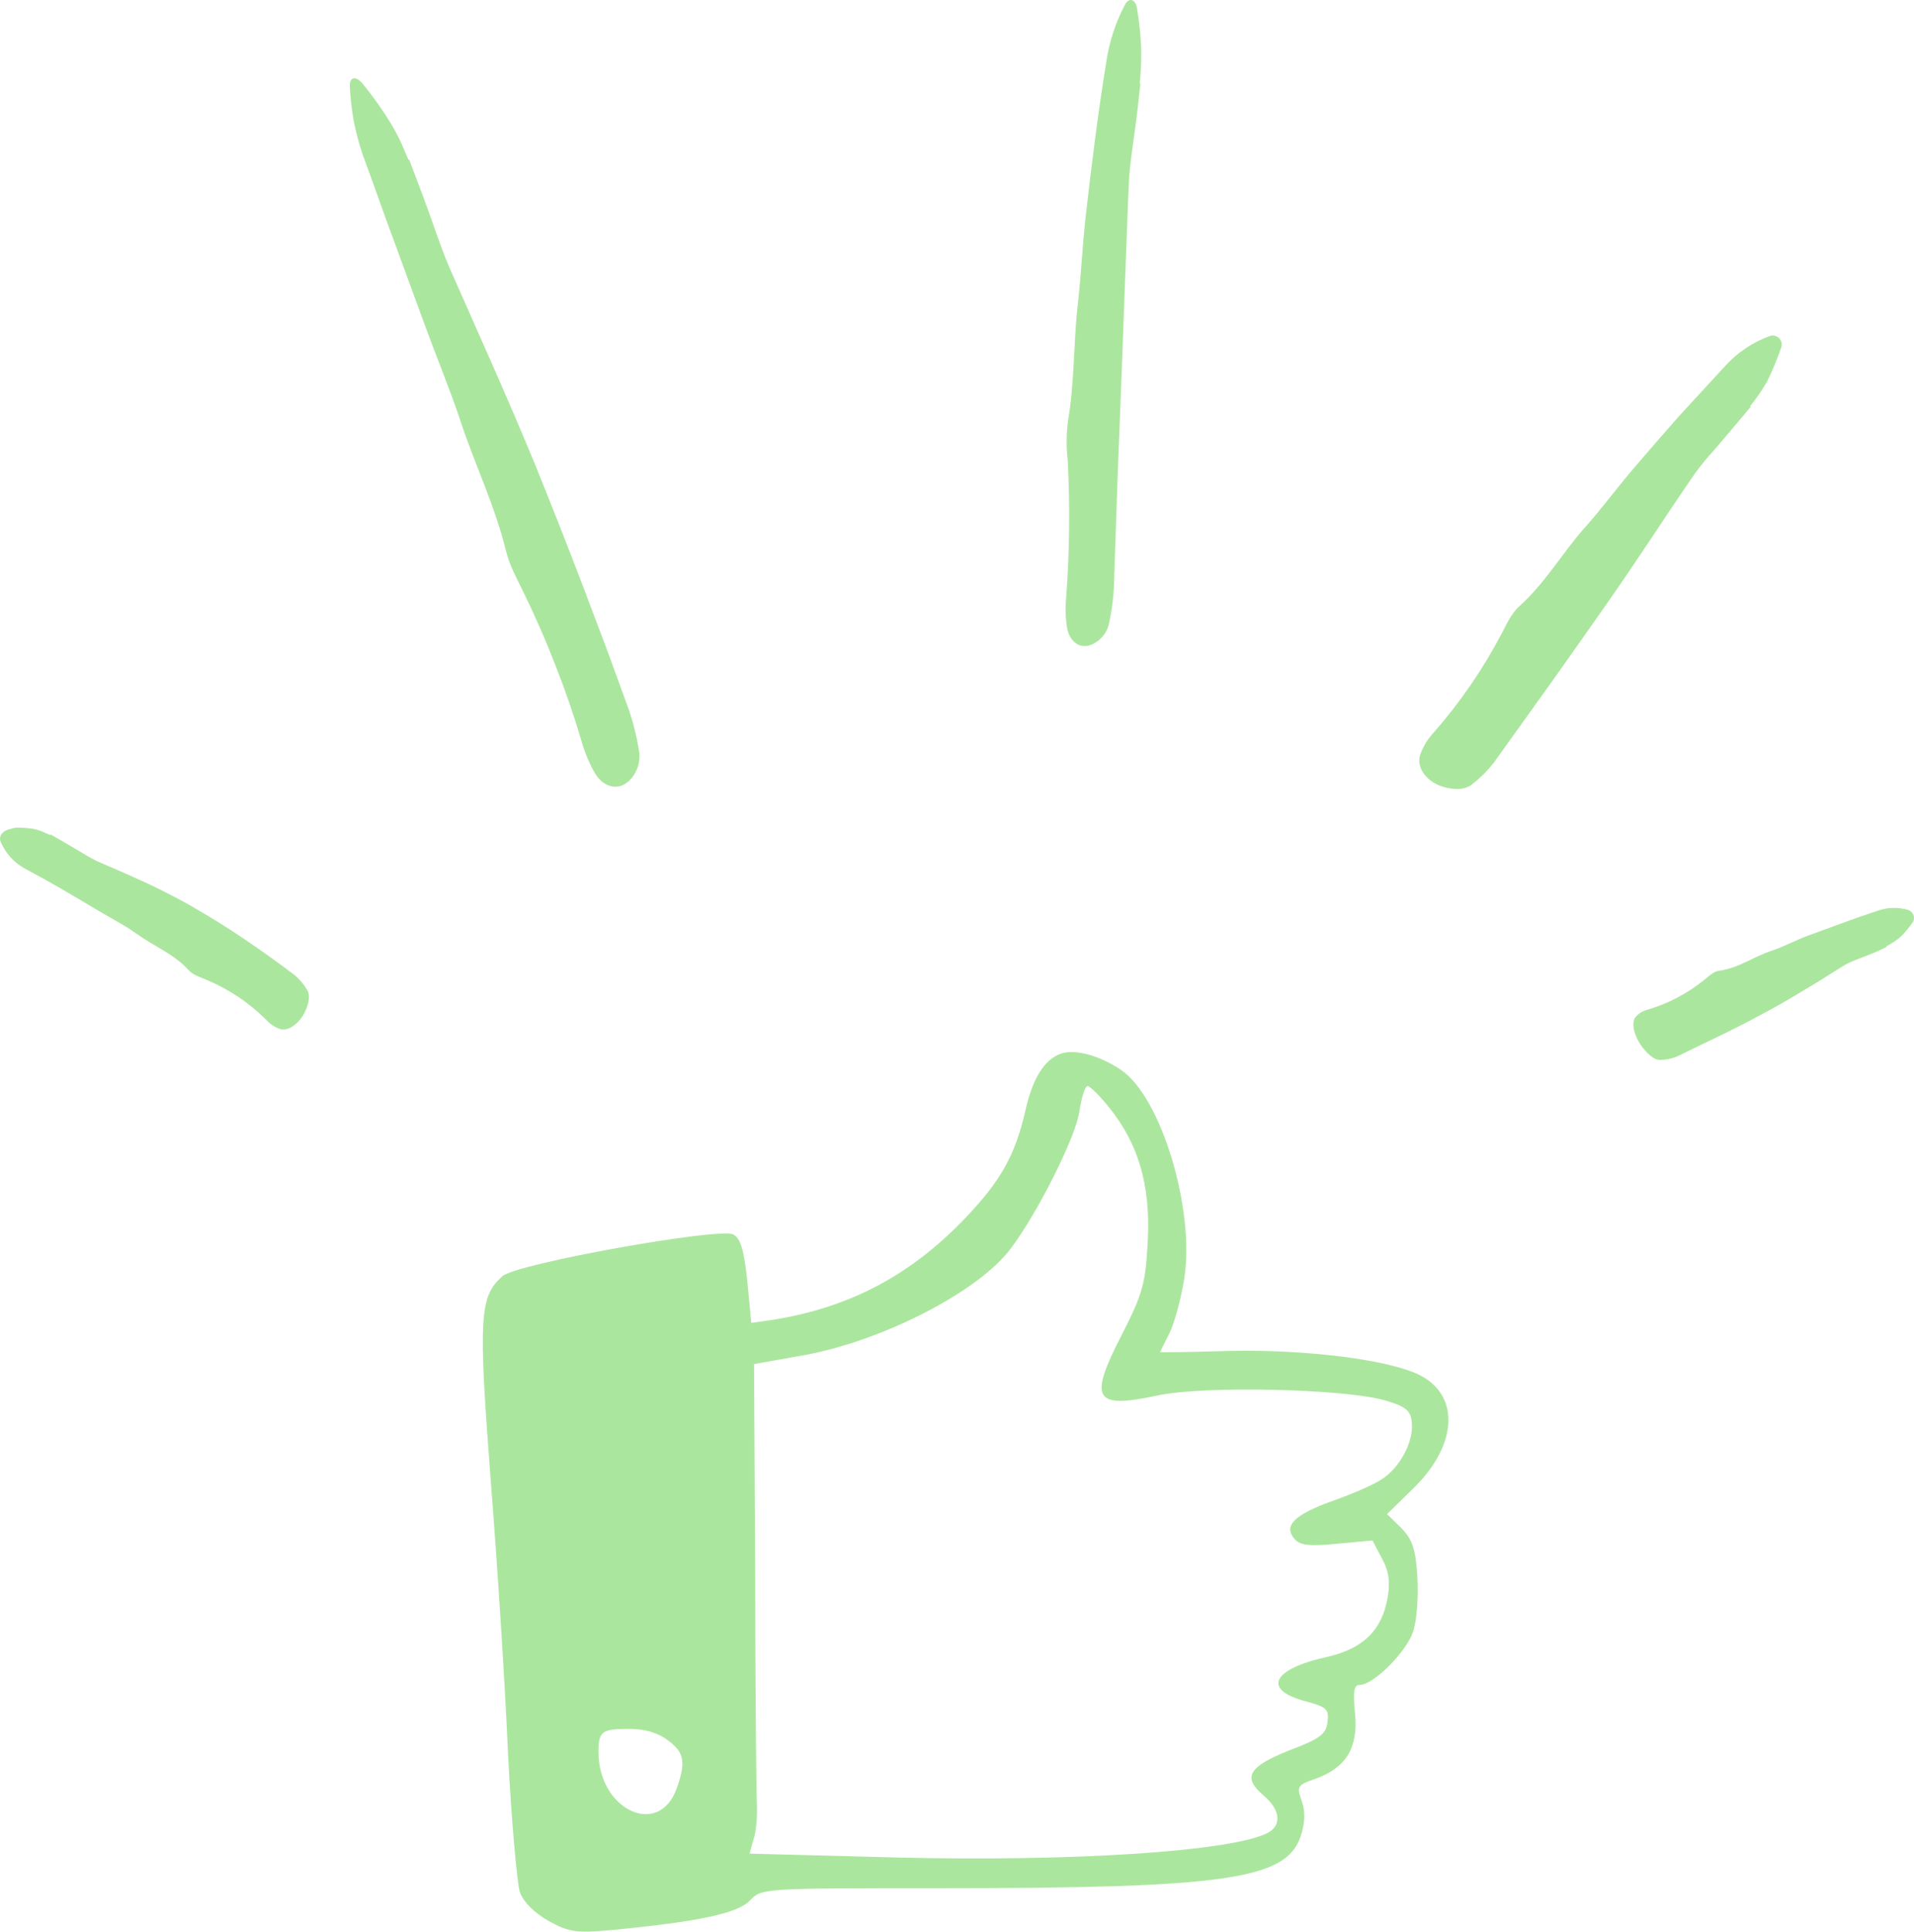 <svg width="111" height="112" viewBox="0 0 111 112" fill="none" xmlns="http://www.w3.org/2000/svg">
<path d="M61.516 61.094C60.571 61.444 59.887 62.496 59.464 64.407C58.877 66.956 58.063 68.421 56.076 70.524C52.884 73.9 49.366 75.78 44.903 76.513L43.568 76.704L43.34 74.283C43.144 72.467 42.949 71.798 42.525 71.575C41.711 71.161 29.952 73.263 29.138 73.996C27.802 75.175 27.737 76.385 28.454 85.783C28.844 90.689 29.3 97.825 29.463 101.711C29.659 105.566 29.985 109.166 30.147 109.707C30.375 110.312 30.994 110.918 31.841 111.395C33.014 112.033 33.437 112.096 35.489 111.905C40.473 111.427 42.786 110.949 43.502 110.185C44.187 109.484 44.219 109.484 54.512 109.484C71.06 109.484 74.578 108.974 75.424 106.49C75.685 105.693 75.718 105.056 75.49 104.419C75.197 103.591 75.229 103.495 76.272 103.145C78.063 102.508 78.78 101.329 78.584 99.354C78.454 98.079 78.519 97.697 78.845 97.697C79.659 97.697 81.548 95.786 81.939 94.639C82.167 94.002 82.265 92.568 82.2 91.453C82.102 89.797 81.907 89.255 81.255 88.586L80.441 87.79L81.972 86.293C84.545 83.776 84.675 80.909 82.33 79.73C80.571 78.838 75.718 78.233 71.353 78.329C69.105 78.392 67.281 78.424 67.281 78.392C67.281 78.392 67.509 77.914 67.802 77.341C68.096 76.767 68.486 75.334 68.682 74.123C69.301 70.109 67.346 63.643 65.034 62.05C63.763 61.19 62.33 60.807 61.516 61.094ZM64.35 64.248C66.011 66.319 66.727 68.708 66.564 71.925C66.434 74.378 66.304 74.952 65.066 77.373C63.112 81.164 63.438 81.705 67.151 80.909C69.855 80.335 77.998 80.527 80.311 81.196C81.516 81.546 81.809 81.769 81.874 82.47C82.004 83.553 81.19 85.114 80.115 85.783C79.692 86.07 78.389 86.643 77.281 87.025C75.066 87.822 74.415 88.459 75.066 89.223C75.392 89.606 75.913 89.669 77.542 89.51L79.594 89.319L80.148 90.37C80.539 91.071 80.636 91.74 80.473 92.632C80.148 94.543 79.04 95.595 76.956 96.073C73.763 96.773 73.177 97.984 75.75 98.653C76.923 98.972 77.086 99.099 76.988 99.832C76.923 100.532 76.565 100.819 74.773 101.488C72.395 102.444 72.037 103.049 73.275 104.1C74.252 104.929 74.35 105.821 73.535 106.267C71.483 107.35 62.167 107.955 51.939 107.7L43.47 107.477L43.698 106.649C43.861 106.203 43.926 105.247 43.893 104.546C43.861 103.846 43.796 97.825 43.796 91.198L43.73 79.093L46.76 78.552C51.288 77.691 56.727 74.888 58.584 72.435C60.148 70.396 62.395 65.904 62.591 64.471C62.721 63.643 62.916 62.974 63.079 62.974C63.209 62.974 63.796 63.547 64.35 64.248ZM38.747 100.915C39.691 101.616 39.789 102.189 39.235 103.718C38.193 106.585 34.708 104.929 34.708 101.584C34.708 100.373 34.903 100.246 36.499 100.246C37.411 100.246 38.16 100.469 38.747 100.915Z" fill="#ABE69E"/>
<path d="M23.732 9.258C24.254 10.623 24.769 11.99 25.249 13.372C25.512 14.102 25.767 14.838 26.079 15.547C27.744 19.332 29.455 23.1 31.028 26.925C31.985 29.285 32.917 31.654 33.825 34.033L35.176 37.606L36.486 41.194C36.732 41.926 36.918 42.678 37.043 43.44C37.109 43.75 37.099 44.071 37.014 44.376C36.93 44.682 36.773 44.963 36.558 45.196C35.975 45.856 35.049 45.735 34.506 44.839C34.167 44.248 33.904 43.617 33.723 42.962C33.282 41.476 32.779 40.015 32.214 38.578C31.654 37.139 31.035 35.723 30.356 34.33C29.982 33.561 29.546 32.779 29.351 31.967C28.724 29.375 27.552 26.971 26.718 24.451C26.097 22.578 25.333 20.75 24.654 18.894L22.835 13.932C22.219 12.282 21.644 10.614 21.032 8.961C20.813 8.311 20.637 7.646 20.505 6.973C20.396 6.333 20.324 5.687 20.287 5.039C20.254 4.466 20.618 4.353 21.037 4.861C21.636 5.592 22.182 6.363 22.673 7.169C22.874 7.5 23.058 7.844 23.227 8.195C23.381 8.553 23.535 8.912 23.689 9.268L23.732 9.258Z" fill="#ABE69E"/>
<path d="M66.136 4.856L65.929 6.712L65.677 8.566C65.59 9.221 65.501 9.88 65.47 10.54C65.427 11.421 65.394 12.302 65.365 13.183L65.263 15.824L65.07 21.104L64.816 27.605L64.598 34.108C64.558 34.766 64.47 35.421 64.335 36.066C64.291 36.333 64.184 36.586 64.024 36.805C63.864 37.024 63.654 37.202 63.411 37.327C62.75 37.683 62.054 37.312 61.888 36.425C61.792 35.847 61.772 35.258 61.828 34.675C62.028 32.02 62.059 29.355 61.921 26.696C61.838 25.961 61.839 25.219 61.925 24.484C62.323 22.22 62.246 19.921 62.506 17.649C62.7 15.961 62.773 14.257 62.96 12.567C63.304 9.553 63.678 6.545 64.163 3.552C64.335 2.413 64.695 1.31 65.23 0.288C65.46 -0.154 65.84 -0.082 65.938 0.469C66.072 1.26 66.154 2.059 66.183 2.861C66.194 3.524 66.165 4.187 66.097 4.846L66.136 4.856Z" fill="#ABE69E"/>
<path d="M101.532 23.588C100.837 24.418 100.137 25.245 99.434 26.07C99.041 26.492 98.675 26.936 98.335 27.401C97.459 28.659 96.611 29.935 95.764 31.212C94.915 32.486 94.058 33.755 93.181 35.009C92.105 36.555 91.013 38.089 89.925 39.626L86.634 44.219C86.278 44.676 85.868 45.088 85.412 45.447C84.987 45.807 84.381 45.815 83.724 45.63C82.766 45.359 82.117 44.533 82.36 43.768C82.53 43.285 82.8 42.842 83.152 42.468C84.683 40.721 86 38.802 87.078 36.751C87.379 36.183 87.651 35.561 88.126 35.138C89.635 33.783 90.617 32.033 91.947 30.547C92.931 29.441 93.808 28.246 94.77 27.122C95.629 26.119 96.494 25.123 97.368 24.134L100.051 21.218C100.746 20.454 101.616 19.865 102.588 19.501C102.683 19.459 102.79 19.445 102.893 19.463C102.997 19.481 103.093 19.529 103.169 19.601C103.244 19.674 103.297 19.766 103.319 19.868C103.341 19.97 103.332 20.076 103.293 20.173C103.06 20.841 102.788 21.496 102.477 22.133C102.186 22.63 101.858 23.105 101.496 23.554L101.532 23.588Z" fill="#ABE69E"/>
<path d="M109.402 54.913C109.137 55.035 108.877 55.168 108.605 55.275L107.786 55.593C107.493 55.699 107.21 55.828 106.94 55.98C106.233 56.412 105.54 56.872 104.827 57.29C104.118 57.717 103.407 58.14 102.682 58.535C101.79 59.024 100.89 59.497 99.975 59.94L97.23 61.269C96.933 61.388 96.616 61.451 96.295 61.455C95.982 61.477 95.631 61.195 95.288 60.769C94.788 60.148 94.569 59.33 94.851 58.972C95.031 58.76 95.275 58.61 95.547 58.544C96.746 58.189 97.864 57.602 98.833 56.817C99.106 56.599 99.366 56.325 99.715 56.282C100.825 56.131 101.69 55.475 102.709 55.138C103.469 54.892 104.159 54.497 104.91 54.23C106.246 53.748 107.566 53.237 108.923 52.797C109.482 52.607 110.086 52.593 110.653 52.758C110.722 52.78 110.786 52.816 110.839 52.864C110.893 52.913 110.935 52.972 110.963 53.039C110.991 53.105 111.004 53.176 111.001 53.248C110.998 53.32 110.979 53.39 110.946 53.454C110.829 53.618 110.705 53.779 110.577 53.934C110.454 54.089 110.318 54.233 110.17 54.365C109.925 54.559 109.663 54.73 109.386 54.876L109.402 54.913Z" fill="#ABE69E"/>
<path d="M2.937 48.383C3.543 48.728 4.145 49.079 4.741 49.436C5.052 49.633 5.375 49.811 5.708 49.969C6.611 50.352 7.511 50.745 8.405 51.156C9.297 51.57 10.173 52.018 11.031 52.499C12.081 53.102 13.113 53.737 14.117 54.414C15.12 55.091 16.105 55.795 17.071 56.525C17.359 56.765 17.605 57.051 17.797 57.372C17.999 57.673 17.931 58.116 17.717 58.601C17.406 59.307 16.747 59.81 16.259 59.673C15.959 59.574 15.689 59.4 15.476 59.168C14.475 58.159 13.282 57.357 11.966 56.809C11.602 56.652 11.197 56.536 10.934 56.247C10.096 55.318 8.937 54.871 7.949 54.162C7.58 53.9 7.197 53.658 6.802 53.438C6.411 53.209 6.014 52.992 5.625 52.758C4.24 51.925 2.84 51.101 1.401 50.341C0.806 50.002 0.337 49.483 0.062 48.86C-0.093 48.572 0.048 48.263 0.429 48.115L0.818 48.01C0.878 47.991 0.94 47.983 1.003 47.988L1.179 47.991C1.411 47.997 1.642 48.017 1.871 48.051C2.055 48.08 2.236 48.129 2.409 48.195C2.579 48.269 2.746 48.351 2.916 48.422L2.937 48.383Z" fill="#ABE69E"/>
</svg>
